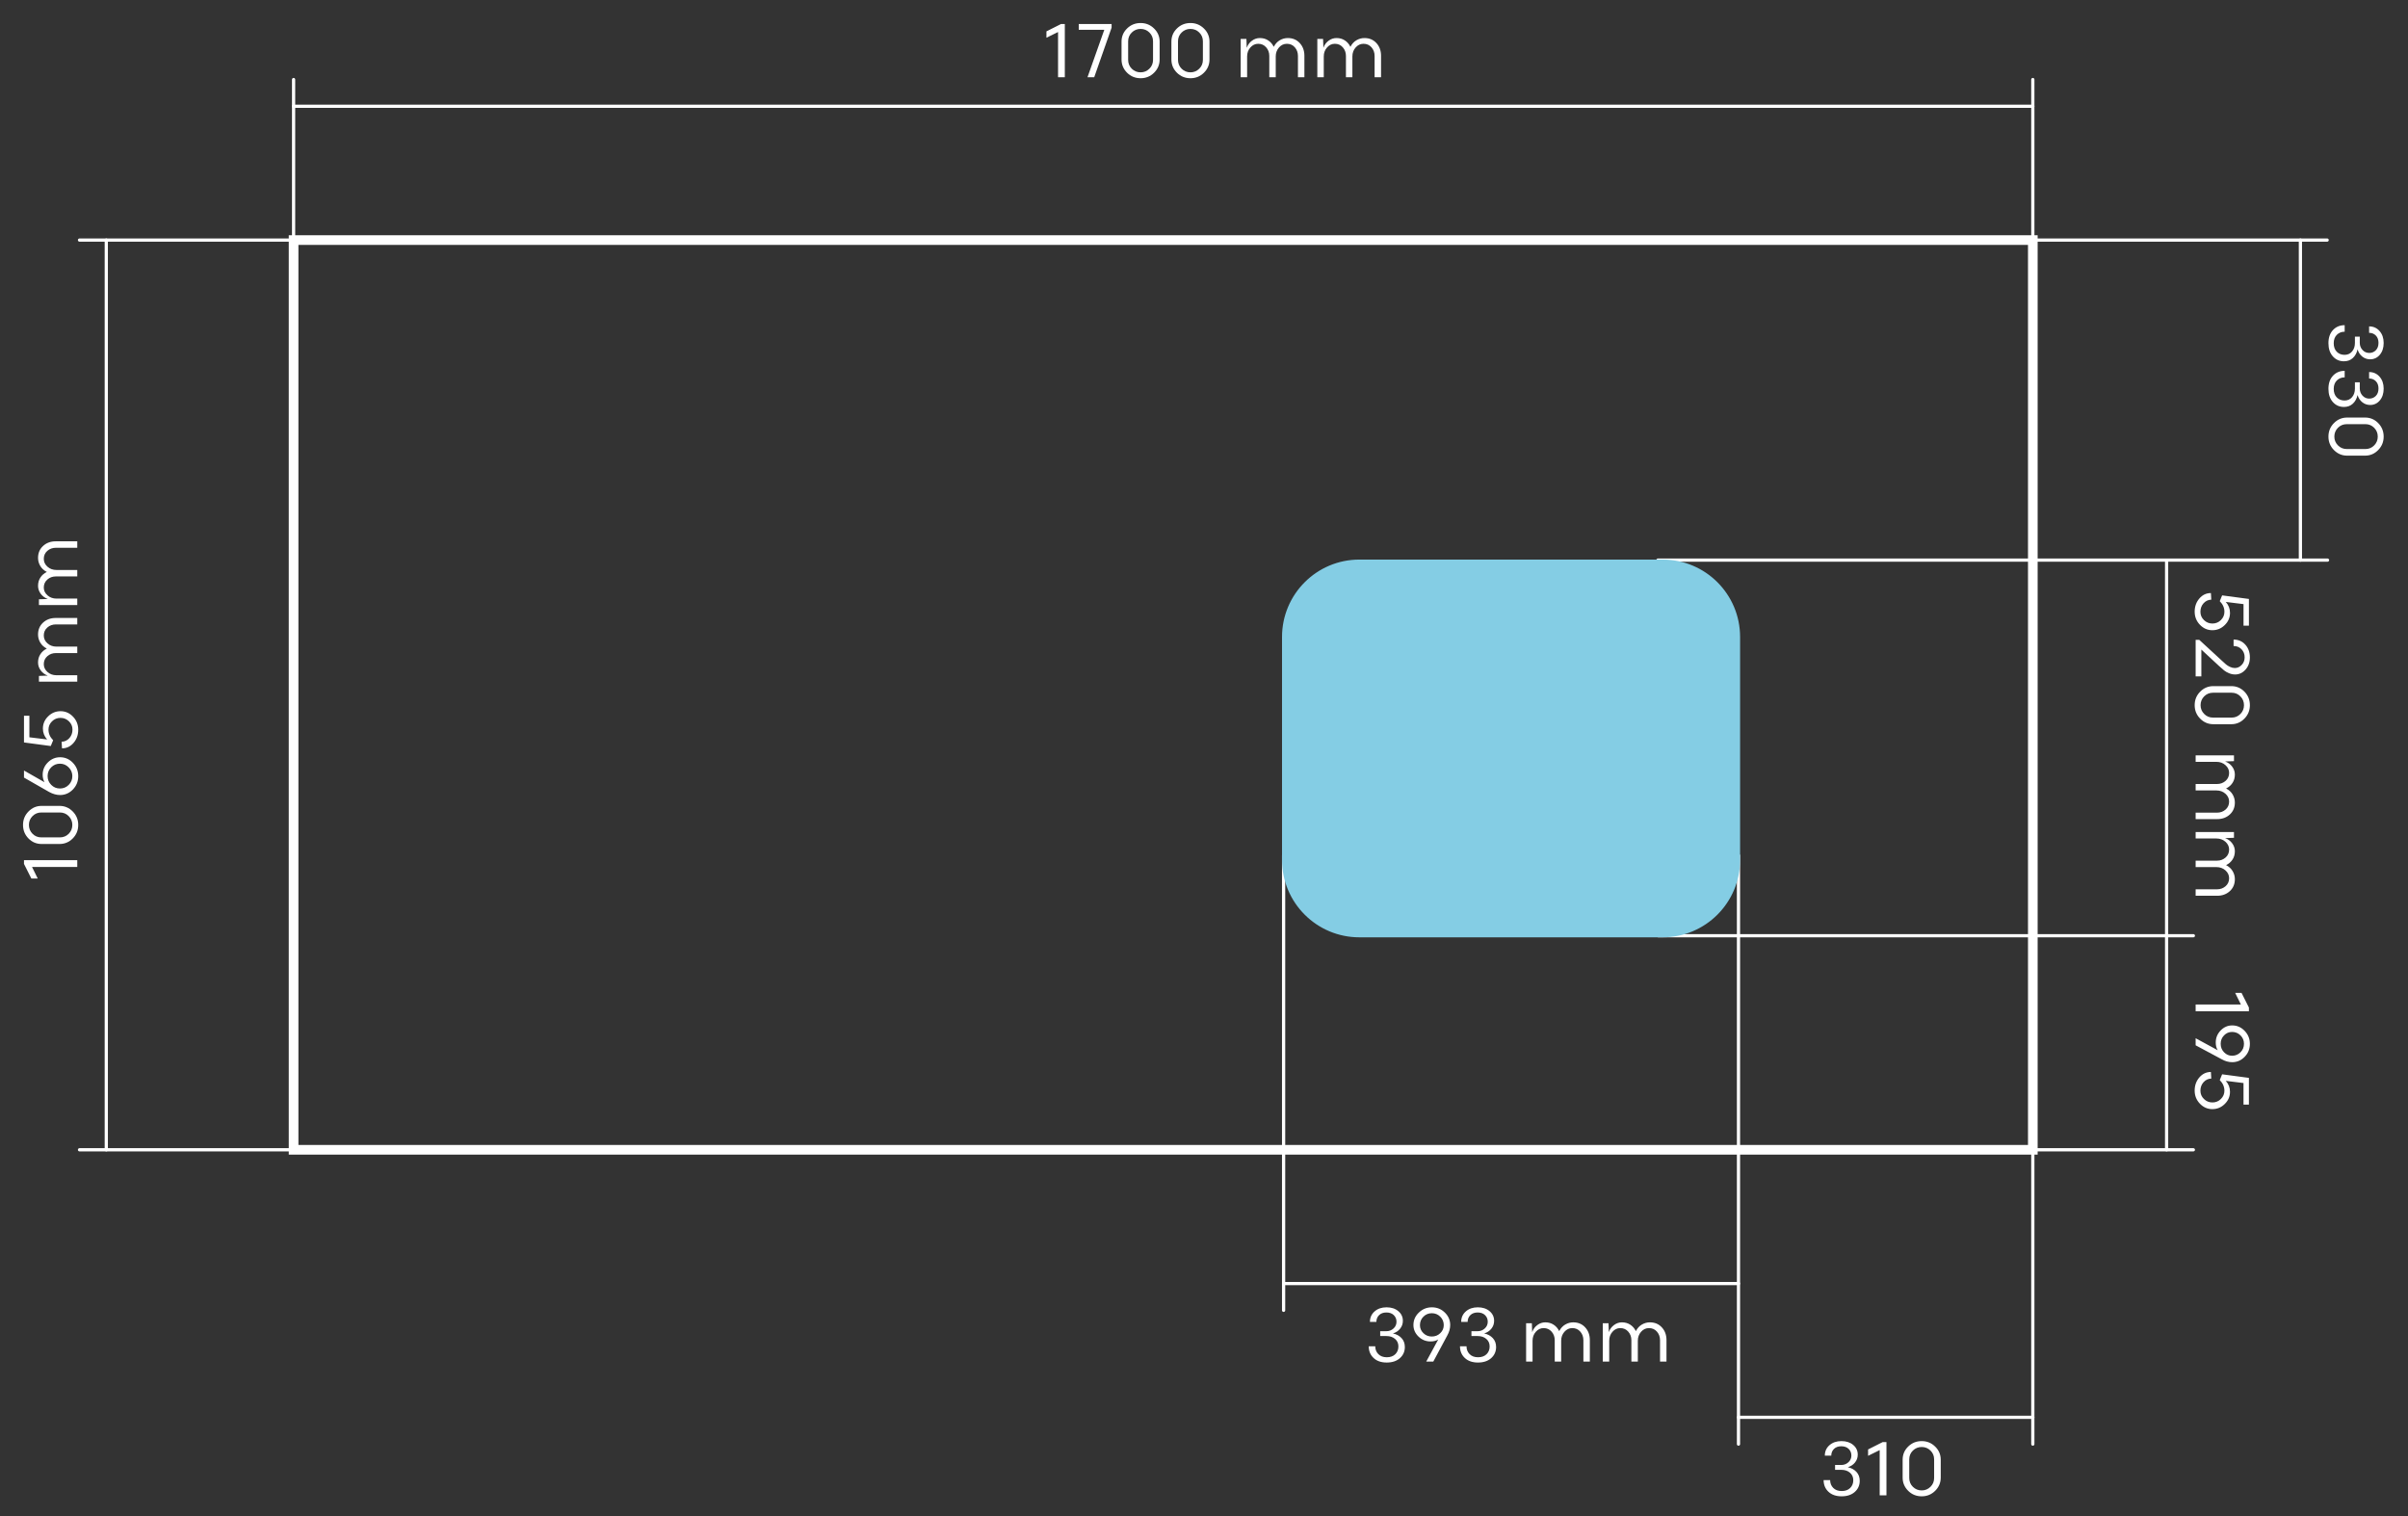 <svg width="748" height="471" viewBox="0 0 748 471" fill="none" xmlns="http://www.w3.org/2000/svg">
<rect x="0" y="0" width="748" height="471" fill="#333333" stroke="none"/>
<path d="M328.665 24V9.948L325.058 11.721V9.743L329.606 7.451H330.764V24H328.665ZM337.808 24L343.031 9.248H335.094V7.451H345.298V8.585L339.895 24H337.808ZM354.309 24.302C352.66 24.302 351.261 23.735 350.111 22.601C348.961 21.459 348.386 20.088 348.386 18.488V12.927C348.386 11.327 348.961 9.964 350.111 8.838C351.261 7.712 352.66 7.15 354.309 7.15C355.941 7.15 357.332 7.716 358.482 8.85C359.64 9.976 360.219 11.335 360.219 12.927V18.488C360.219 20.088 359.64 21.459 358.482 22.601C357.332 23.735 355.941 24.302 354.309 24.302ZM354.309 22.468C355.362 22.468 356.267 22.098 357.022 21.358C357.786 20.619 358.168 19.694 358.168 18.584V12.831C358.168 11.745 357.79 10.832 357.035 10.093C356.287 9.353 355.378 8.983 354.309 8.983C353.239 8.983 352.326 9.353 351.57 10.093C350.815 10.832 350.437 11.745 350.437 12.831V18.584C350.437 19.686 350.815 20.611 351.57 21.358C352.326 22.098 353.239 22.468 354.309 22.468ZM369.796 24.302C368.148 24.302 366.748 23.735 365.598 22.601C364.449 21.459 363.874 20.088 363.874 18.488V12.927C363.874 11.327 364.449 9.964 365.598 8.838C366.748 7.712 368.148 7.15 369.796 7.15C371.428 7.15 372.82 7.716 373.969 8.85C375.127 9.976 375.706 11.335 375.706 12.927V18.488C375.706 20.088 375.127 21.459 373.969 22.601C372.82 23.735 371.428 24.302 369.796 24.302ZM369.796 22.468C370.849 22.468 371.754 22.098 372.51 21.358C373.274 20.619 373.656 19.694 373.656 18.584V12.831C373.656 11.745 373.278 10.832 372.522 10.093C371.774 9.353 370.866 8.983 369.796 8.983C368.727 8.983 367.814 9.353 367.058 10.093C366.302 10.832 365.924 11.745 365.924 12.831V18.584C365.924 19.686 366.302 20.611 367.058 21.358C367.814 22.098 368.727 22.468 369.796 22.468ZM400.023 11.818C401.551 11.818 402.793 12.34 403.75 13.386C404.707 14.431 405.186 15.738 405.186 17.306V24H403.183V17.378C403.183 16.325 402.862 15.432 402.218 14.7C401.575 13.969 400.751 13.603 399.746 13.603C398.789 13.603 397.973 13.985 397.297 14.748C396.622 15.512 396.284 16.437 396.284 17.523V24H394.282V17.378C394.282 16.325 393.956 15.432 393.305 14.7C392.661 13.969 391.837 13.603 390.832 13.603C389.891 13.603 389.083 13.985 388.408 14.748C387.732 15.512 387.394 16.437 387.394 17.523V24H385.392V12.095H387.177L387.274 14.809H387.298C387.611 13.916 388.142 13.197 388.89 12.65C389.638 12.095 390.458 11.818 391.351 11.818C392.34 11.818 393.204 12.063 393.944 12.553C394.684 13.036 395.259 13.699 395.669 14.543C396.143 13.635 396.766 12.955 397.538 12.505C398.318 12.047 399.147 11.818 400.023 11.818ZM423.833 11.818C425.361 11.818 426.604 12.34 427.561 13.386C428.517 14.431 428.996 15.738 428.996 17.306V24H426.994V17.378C426.994 16.325 426.672 15.432 426.029 14.7C425.385 13.969 424.561 13.603 423.556 13.603C422.599 13.603 421.783 13.985 421.107 14.748C420.432 15.512 420.094 16.437 420.094 17.523V24H418.092V17.378C418.092 16.325 417.766 15.432 417.115 14.7C416.472 13.969 415.647 13.603 414.642 13.603C413.701 13.603 412.893 13.985 412.218 14.748C411.542 15.512 411.205 16.437 411.205 17.523V24H409.202V12.095H410.987L411.084 14.809H411.108C411.422 13.916 411.952 13.197 412.7 12.65C413.448 12.095 414.268 11.818 415.161 11.818C416.15 11.818 417.014 12.063 417.754 12.553C418.494 13.036 419.069 13.699 419.479 14.543C419.953 13.635 420.577 12.955 421.349 12.505C422.129 12.047 422.957 11.818 423.833 11.818Z" fill="white"/>
<path d="M24 269.31H9.948L11.721 272.917H9.743L7.451 268.37V267.212H24V269.31ZM24.302 256.259C24.302 257.908 23.735 259.307 22.601 260.457C21.459 261.607 20.088 262.182 18.488 262.182H12.927C11.327 262.182 9.964 261.607 8.838 260.457C7.712 259.307 7.15 257.908 7.15 256.259C7.15 254.627 7.716 253.236 8.85 252.086C9.976 250.928 11.335 250.349 12.927 250.349H18.488C20.088 250.349 21.459 250.928 22.601 252.086C23.735 253.236 24.302 254.627 24.302 256.259ZM22.468 256.259C22.468 255.206 22.098 254.301 21.358 253.546C20.619 252.782 19.694 252.4 18.584 252.4H12.831C11.745 252.4 10.832 252.778 10.093 253.533C9.353 254.281 8.983 255.19 8.983 256.259C8.983 257.329 9.353 258.242 10.093 258.998C10.832 259.753 11.745 260.131 12.831 260.131H18.584C19.686 260.131 20.611 259.753 21.358 258.998C22.098 258.242 22.468 257.329 22.468 256.259ZM22.649 236.972C23.751 238.122 24.302 239.505 24.302 241.122C24.302 242.73 23.747 244.109 22.637 245.259C21.519 246.401 20.188 246.972 18.645 246.972C17.559 246.972 16.437 246.658 15.279 246.031L7.451 241.556V239.361L13.82 242.991C13.442 242.284 13.253 241.512 13.253 240.675C13.253 239.196 13.788 237.921 14.857 236.852C15.927 235.774 17.197 235.236 18.669 235.236C20.221 235.236 21.547 235.815 22.649 236.972ZM22.468 241.098C22.468 240.044 22.09 239.14 21.334 238.384C20.578 237.62 19.674 237.238 18.62 237.238C17.559 237.238 16.654 237.612 15.906 238.36C15.159 239.107 14.785 240.02 14.785 241.098C14.785 242.151 15.159 243.056 15.906 243.812C16.654 244.567 17.559 244.945 18.62 244.945C19.69 244.945 20.599 244.571 21.346 243.824C22.094 243.076 22.468 242.167 22.468 241.098ZM24.302 226.696C24.302 228.296 23.815 229.659 22.842 230.785C21.869 231.91 20.675 232.473 19.26 232.473L19.139 230.423C20.096 230.391 20.9 230.013 21.551 229.289C22.195 228.565 22.516 227.685 22.516 226.647C22.516 225.642 22.151 224.786 21.419 224.078C20.687 223.363 19.811 223.005 18.789 223.005C17.752 223.005 16.871 223.367 16.148 224.09C15.424 224.806 15.062 225.658 15.062 226.647C15.062 227.886 15.545 228.987 16.51 229.952L15.774 231.75L7.451 230.64L7.451 222.341H9.128V229.036L14.64 229.711C13.764 228.738 13.325 227.608 13.325 226.322C13.325 224.858 13.868 223.596 14.954 222.534C16.031 221.465 17.318 220.93 18.813 220.93C20.309 220.93 21.6 221.497 22.685 222.631C23.763 223.757 24.302 225.112 24.302 226.696ZM11.818 197.132C11.818 195.604 12.34 194.362 13.386 193.405C14.431 192.448 15.738 191.969 17.306 191.969H24V193.972H17.378C16.325 193.972 15.432 194.293 14.7 194.937C13.969 195.58 13.603 196.404 13.603 197.409C13.603 198.366 13.985 199.182 14.748 199.858C15.512 200.533 16.437 200.871 17.523 200.871H24V202.873H17.378C16.325 202.873 15.432 203.199 14.7 203.85C13.969 204.494 13.603 205.318 13.603 206.323C13.603 207.264 13.985 208.072 14.748 208.748C15.512 209.423 16.437 209.761 17.523 209.761H24V211.763H12.095V209.978L14.809 209.881V209.857C13.916 209.544 13.197 209.013 12.65 208.265C12.095 207.517 11.818 206.697 11.818 205.804C11.818 204.815 12.063 203.951 12.553 203.211C13.036 202.471 13.699 201.896 14.543 201.486C13.635 201.012 12.955 200.389 12.505 199.617C12.047 198.837 11.818 198.008 11.818 197.132ZM11.818 173.322C11.818 171.794 12.34 170.552 13.386 169.595C14.431 168.638 15.738 168.159 17.306 168.159H24V170.162H17.378C16.325 170.162 15.432 170.483 14.7 171.126C13.969 171.77 13.603 172.594 13.603 173.599C13.603 174.556 13.985 175.372 14.748 176.048C15.512 176.723 16.437 177.061 17.523 177.061H24V179.063H17.378C16.325 179.063 15.432 179.389 14.7 180.04C13.969 180.684 13.603 181.508 13.603 182.513C13.603 183.454 13.985 184.262 14.748 184.937C15.512 185.613 16.437 185.951 17.523 185.951H24L24 187.953H12.095V186.168L14.809 186.071V186.047C13.916 185.733 13.197 185.203 12.65 184.455C12.095 183.707 11.818 182.887 11.818 181.994C11.818 181.005 12.063 180.141 12.553 179.401C13.036 178.661 13.699 178.086 14.543 177.676C13.635 177.202 12.955 176.578 12.505 175.806C12.047 175.026 11.818 174.198 11.818 173.322Z" fill="white"/>
<path d="M724.651 110.701C723.742 109.68 723.288 108.313 723.288 106.6C723.288 104.887 723.758 103.528 724.699 102.523C725.64 101.518 726.85 101.016 728.329 101.016V103.042C727.356 103.042 726.544 103.364 725.893 104.007C725.25 104.65 724.928 105.523 724.928 106.624C724.928 107.742 725.242 108.623 725.869 109.266C726.504 109.909 727.308 110.231 728.281 110.231C729.254 110.231 730.034 109.885 730.621 109.194C731.216 108.502 731.514 107.605 731.514 106.504V104.574H733.022V106.504C733.022 107.356 733.303 108.092 733.866 108.711C734.429 109.33 735.128 109.64 735.965 109.64C736.785 109.64 737.468 109.358 738.015 108.795C738.562 108.233 738.835 107.469 738.835 106.504C738.835 105.547 738.558 104.787 738.003 104.224C737.448 103.669 736.753 103.392 735.916 103.392V101.389C737.235 101.389 738.317 101.868 739.161 102.825C740.013 103.79 740.44 105.032 740.44 106.552C740.44 108.048 740.042 109.266 739.245 110.207C738.457 111.148 737.456 111.618 736.242 111.618C735.317 111.618 734.501 111.333 733.793 110.762C733.086 110.191 732.599 109.447 732.334 108.53C732.085 109.648 731.594 110.544 730.862 111.22C730.131 111.895 729.214 112.233 728.112 112.233C726.713 112.233 725.559 111.723 724.651 110.701ZM724.651 124.886C723.742 123.865 723.288 122.498 723.288 120.785C723.288 119.072 723.758 117.713 724.699 116.708C725.64 115.703 726.85 115.2 728.329 115.2V117.227C727.356 117.227 726.544 117.548 725.893 118.192C725.25 118.835 724.928 119.707 724.928 120.809C724.928 121.927 725.242 122.807 725.869 123.451C726.504 124.094 727.308 124.416 728.281 124.416C729.254 124.416 730.034 124.07 730.621 123.378C731.216 122.687 731.514 121.79 731.514 120.689V118.759H733.022V120.689C733.022 121.541 733.303 122.277 733.866 122.896C734.429 123.515 735.128 123.825 735.965 123.825C736.785 123.825 737.468 123.543 738.015 122.98C738.562 122.417 738.835 121.653 738.835 120.689C738.835 119.732 738.558 118.972 738.003 118.409C737.448 117.854 736.753 117.577 735.916 117.577V115.574C737.235 115.574 738.317 116.053 739.161 117.01C740.013 117.975 740.44 119.217 740.44 120.737C740.44 122.232 740.042 123.451 739.245 124.392C738.457 125.332 737.456 125.803 736.242 125.803C735.317 125.803 734.501 125.517 733.793 124.946C733.086 124.375 732.599 123.632 732.334 122.715C732.085 123.833 731.594 124.729 730.862 125.405C730.131 126.08 729.214 126.418 728.112 126.418C726.713 126.418 725.559 125.907 724.651 124.886ZM723.288 135.633C723.288 133.985 723.854 132.586 724.988 131.436C726.13 130.286 727.501 129.711 729.101 129.711H734.662C736.262 129.711 737.625 130.286 738.751 131.436C739.877 132.586 740.44 133.985 740.44 135.633C740.44 137.266 739.873 138.657 738.739 139.807C737.613 140.965 736.254 141.544 734.662 141.544H729.101C727.501 141.544 726.13 140.965 724.988 139.807C723.854 138.657 723.288 137.266 723.288 135.633ZM725.121 135.633C725.121 136.687 725.491 137.591 726.231 138.347C726.97 139.111 727.895 139.493 729.005 139.493H734.758C735.844 139.493 736.757 139.115 737.496 138.359C738.236 137.611 738.606 136.703 738.606 135.633C738.606 134.564 738.236 133.651 737.496 132.895C736.757 132.139 735.844 131.761 734.758 131.761H729.005C727.903 131.761 726.979 132.139 726.231 132.895C725.491 133.651 725.121 134.564 725.121 135.633Z" fill="white"/>
<path d="M681.734 190.007C681.734 188.407 682.22 187.044 683.193 185.918C684.166 184.792 685.36 184.229 686.776 184.229L686.896 186.28C685.939 186.312 685.135 186.69 684.484 187.414C683.841 188.137 683.519 189.018 683.519 190.055C683.519 191.06 683.885 191.917 684.617 192.624C685.348 193.34 686.225 193.698 687.246 193.698C688.283 193.698 689.164 193.336 689.888 192.612C690.611 191.897 690.973 191.044 690.973 190.055C690.973 188.817 690.491 187.715 689.526 186.75L690.262 184.953L698.584 186.063V194.361H696.908V187.667L691.395 186.991C692.272 187.964 692.71 189.094 692.71 190.381C692.71 191.844 692.167 193.107 691.082 194.168C690.004 195.238 688.718 195.772 687.222 195.772C685.726 195.772 684.436 195.206 683.35 194.072C682.273 192.946 681.734 191.591 681.734 190.007ZM682.035 198.776H683.169L690.093 205.157C690.688 205.72 691.15 206.138 691.48 206.411C691.818 206.693 692.232 206.946 692.722 207.171C693.221 207.404 693.719 207.521 694.218 207.521C695.022 207.521 695.73 207.199 696.341 206.556C696.952 205.921 697.258 205.133 697.258 204.192C697.258 203.187 696.932 202.35 696.281 201.683C695.629 201.015 694.809 200.682 693.82 200.682V198.679C695.299 198.679 696.514 199.206 697.463 200.26C698.411 201.313 698.886 202.632 698.886 204.216C698.886 205.728 698.436 206.99 697.535 208.003C696.642 209.016 695.561 209.523 694.29 209.523C693.631 209.523 692.996 209.39 692.385 209.125C691.773 208.868 691.275 208.582 690.889 208.269C690.503 207.955 689.972 207.493 689.297 206.882L683.809 201.791V210.114H682.035V198.776ZM681.734 219.064C681.734 217.416 682.301 216.016 683.435 214.866C684.576 213.717 685.947 213.142 687.548 213.142H693.108C694.708 213.142 696.071 213.717 697.197 214.866C698.323 216.016 698.886 217.416 698.886 219.064C698.886 220.696 698.319 222.088 697.185 223.237C696.059 224.395 694.7 224.974 693.108 224.974H687.548C685.947 224.974 684.576 224.395 683.435 223.237C682.301 222.088 681.734 220.696 681.734 219.064ZM683.567 219.064C683.567 220.117 683.937 221.022 684.677 221.778C685.417 222.542 686.342 222.924 687.451 222.924H693.205C694.29 222.924 695.203 222.546 695.943 221.79C696.683 221.042 697.052 220.134 697.052 219.064C697.052 217.995 696.683 217.082 695.943 216.326C695.203 215.57 694.29 215.192 693.205 215.192H687.451C686.35 215.192 685.425 215.57 684.677 216.326C683.937 217.082 683.567 217.995 683.567 219.064ZM694.218 249.291C694.218 250.819 693.695 252.061 692.65 253.018C691.605 253.975 690.298 254.454 688.73 254.454H682.035V252.451H688.657C689.711 252.451 690.603 252.13 691.335 251.486C692.067 250.843 692.433 250.019 692.433 249.014C692.433 248.057 692.051 247.241 691.287 246.565C690.523 245.89 689.598 245.552 688.513 245.552H682.035V243.55H688.657C689.711 243.55 690.603 243.224 691.335 242.573C692.067 241.929 692.433 241.105 692.433 240.1C692.433 239.159 692.051 238.351 691.287 237.676C690.523 237 689.598 236.662 688.513 236.662H682.035V234.66H693.941V236.445L691.227 236.542V236.566C692.119 236.879 692.839 237.41 693.386 238.158C693.941 238.906 694.218 239.726 694.218 240.619C694.218 241.608 693.973 242.472 693.482 243.212C693 243.952 692.336 244.527 691.492 244.937C692.401 245.411 693.08 246.034 693.53 246.806C693.989 247.586 694.218 248.415 694.218 249.291ZM694.218 273.101C694.218 274.629 693.695 275.872 692.65 276.829C691.605 277.785 690.298 278.264 688.73 278.264H682.035V276.262H688.657C689.711 276.262 690.603 275.94 691.335 275.297C692.067 274.653 692.433 273.829 692.433 272.824C692.433 271.867 692.051 271.051 691.287 270.375C690.523 269.7 689.598 269.362 688.513 269.362H682.035V267.36H688.657C689.711 267.36 690.603 267.034 691.335 266.383C692.067 265.74 692.433 264.915 692.433 263.91C692.433 262.969 692.051 262.161 691.287 261.486C690.523 260.81 689.598 260.473 688.513 260.473H682.035V258.47H693.941V260.255L691.227 260.352V260.376C692.119 260.69 692.839 261.22 693.386 261.968C693.941 262.716 694.218 263.536 694.218 264.429C694.218 265.418 693.973 266.282 693.482 267.022C693 267.762 692.336 268.337 691.492 268.747C692.401 269.222 693.08 269.845 693.53 270.617C693.989 271.397 694.218 272.225 694.218 273.101Z" fill="white"/>
<path d="M682.032 312.041H696.085L694.311 308.435H696.29L698.581 312.982V314.14H682.032V312.041ZM698.883 324.272C698.883 325.856 698.34 327.199 697.255 328.301C696.177 329.41 694.89 329.965 693.395 329.965C692.309 329.965 691.232 329.668 690.162 329.073L682.032 324.718V322.523L688.896 326.25C688.486 325.607 688.281 324.803 688.281 323.838C688.281 322.406 688.787 321.164 689.8 320.111C690.814 319.065 692.012 318.542 693.395 318.542C694.89 318.542 696.177 319.105 697.255 320.231C698.34 321.357 698.883 322.704 698.883 324.272ZM697.05 324.248C697.05 323.227 696.692 322.358 695.976 321.642C695.26 320.927 694.384 320.569 693.347 320.569C692.374 320.569 691.541 320.927 690.85 321.642C690.158 322.358 689.812 323.227 689.812 324.248C689.812 325.285 690.158 326.162 690.85 326.877C691.541 327.601 692.374 327.963 693.347 327.963C694.384 327.963 695.26 327.601 695.976 326.877C696.692 326.162 697.05 325.285 697.05 324.248ZM681.731 338.782C681.731 337.182 682.217 335.819 683.19 334.693C684.163 333.568 685.358 333.005 686.773 333.005L686.893 335.055C685.937 335.087 685.132 335.465 684.481 336.189C683.838 336.913 683.516 337.793 683.516 338.831C683.516 339.836 683.882 340.692 684.614 341.4C685.345 342.115 686.222 342.473 687.243 342.473C688.281 342.473 689.161 342.111 689.885 341.388C690.608 340.672 690.97 339.82 690.97 338.831C690.97 337.592 690.488 336.491 689.523 335.526L690.259 333.728L698.581 334.838V343.137H696.905V336.442L691.393 335.767C692.269 336.74 692.707 337.87 692.707 339.156C692.707 340.62 692.164 341.882 691.079 342.944C690.001 344.013 688.715 344.548 687.219 344.548C685.723 344.548 684.433 343.981 683.347 342.847C682.27 341.721 681.731 340.367 681.731 338.782Z" fill="white"/>
<path d="M576.159 463.462C575.138 464.371 573.771 464.825 572.058 464.825C570.345 464.825 568.986 464.355 567.981 463.414C566.976 462.473 566.473 461.263 566.473 459.783H568.499C568.499 460.756 568.821 461.568 569.464 462.22C570.108 462.863 570.98 463.185 572.082 463.185C573.2 463.185 574.08 462.871 574.723 462.244C575.367 461.608 575.688 460.804 575.688 459.831C575.688 458.858 575.343 458.078 574.651 457.491C573.959 456.896 573.063 456.599 571.961 456.599H570.031V455.091H571.961C572.814 455.091 573.549 454.81 574.169 454.247C574.788 453.684 575.097 452.984 575.097 452.148C575.097 451.328 574.816 450.644 574.253 450.097C573.69 449.551 572.926 449.277 571.961 449.277C571.004 449.277 570.244 449.555 569.682 450.109C569.127 450.664 568.849 451.36 568.849 452.196H566.847C566.847 450.877 567.325 449.796 568.282 448.952C569.247 448.099 570.49 447.673 572.009 447.673C573.505 447.673 574.723 448.071 575.664 448.867C576.605 449.655 577.075 450.656 577.075 451.87C577.075 452.795 576.79 453.611 576.219 454.319C575.648 455.027 574.904 455.513 573.988 455.779C575.105 456.028 576.002 456.518 576.677 457.25C577.353 457.982 577.691 458.899 577.691 460C577.691 461.399 577.18 462.553 576.159 463.462ZM583.89 464.523V450.471L580.284 452.244V450.266L584.831 447.974H585.989V464.523H583.89ZM596.941 464.825C595.293 464.825 593.894 464.258 592.744 463.124C591.594 461.982 591.019 460.611 591.019 459.011V453.451C591.019 451.85 591.594 450.487 592.744 449.362C593.894 448.236 595.293 447.673 596.941 447.673C598.574 447.673 599.965 448.24 601.115 449.374C602.273 450.499 602.852 451.858 602.852 453.451V459.011C602.852 460.611 602.273 461.982 601.115 463.124C599.965 464.258 598.574 464.825 596.941 464.825ZM596.941 462.992C597.995 462.992 598.9 462.622 599.655 461.882C600.419 461.142 600.801 460.217 600.801 459.108V453.354C600.801 452.269 600.423 451.356 599.667 450.616C598.92 449.876 598.011 449.506 596.941 449.506C595.872 449.506 594.959 449.876 594.203 450.616C593.448 451.356 593.07 452.269 593.07 453.354V459.108C593.07 460.209 593.448 461.134 594.203 461.882C594.959 462.622 595.872 462.992 596.941 462.992Z" fill="white"/>
<path d="M434.857 421.903C433.836 422.812 432.469 423.266 430.756 423.266C429.043 423.266 427.684 422.796 426.679 421.855C425.674 420.914 425.171 419.704 425.171 418.225H427.198C427.198 419.198 427.519 420.01 428.163 420.661C428.806 421.304 429.679 421.626 430.78 421.626C431.898 421.626 432.778 421.312 433.422 420.685C434.065 420.05 434.387 419.246 434.387 418.273C434.387 417.3 434.041 416.52 433.349 415.933C432.658 415.338 431.761 415.04 430.66 415.04H428.73V413.532H430.66C431.512 413.532 432.248 413.251 432.867 412.688C433.486 412.125 433.796 411.426 433.796 410.589C433.796 409.769 433.514 409.086 432.951 408.539C432.388 407.992 431.625 407.719 430.66 407.719C429.703 407.719 428.943 407.996 428.38 408.551C427.825 409.106 427.548 409.801 427.548 410.638H425.545C425.545 409.319 426.024 408.237 426.981 407.393C427.946 406.541 429.188 406.114 430.708 406.114C432.204 406.114 433.422 406.512 434.363 407.308C435.303 408.097 435.774 409.098 435.774 410.312C435.774 411.237 435.488 412.053 434.917 412.76C434.347 413.468 433.603 413.955 432.686 414.22C433.804 414.469 434.7 414.96 435.376 415.692C436.051 416.423 436.389 417.34 436.389 418.442C436.389 419.841 435.878 420.995 434.857 421.903ZM444.784 406.114C446.368 406.114 447.711 406.657 448.813 407.743C449.922 408.82 450.477 410.107 450.477 411.603C450.477 412.688 450.18 413.766 449.585 414.835L445.23 422.965H443.035L446.762 416.102C446.119 416.512 445.315 416.717 444.35 416.717C442.919 416.717 441.676 416.21 440.623 415.197C439.577 414.184 439.055 412.986 439.055 411.603C439.055 410.107 439.618 408.82 440.743 407.743C441.869 406.657 443.216 406.114 444.784 406.114ZM444.76 407.948C443.739 407.948 442.87 408.306 442.155 409.021C441.439 409.737 441.081 410.613 441.081 411.651C441.081 412.624 441.439 413.456 442.155 414.148C442.87 414.839 443.739 415.185 444.76 415.185C445.797 415.185 446.674 414.839 447.389 414.148C448.113 413.456 448.475 412.624 448.475 411.651C448.475 410.613 448.113 409.737 447.389 409.021C446.674 408.306 445.797 407.948 444.76 407.948ZM463.203 421.903C462.181 422.812 460.814 423.266 459.102 423.266C457.389 423.266 456.03 422.796 455.025 421.855C454.02 420.914 453.517 419.704 453.517 418.225H455.543C455.543 419.198 455.865 420.01 456.508 420.661C457.152 421.304 458.024 421.626 459.126 421.626C460.243 421.626 461.124 421.312 461.767 420.685C462.411 420.05 462.732 419.246 462.732 418.273C462.732 417.3 462.386 416.52 461.695 415.933C461.003 415.338 460.107 415.04 459.005 415.04H457.075V413.532H459.005C459.857 413.532 460.593 413.251 461.212 412.688C461.832 412.125 462.141 411.426 462.141 410.589C462.141 409.769 461.86 409.086 461.297 408.539C460.734 407.992 459.97 407.719 459.005 407.719C458.048 407.719 457.288 407.996 456.725 408.551C456.171 409.106 455.893 409.801 455.893 410.638H453.891C453.891 409.319 454.369 408.237 455.326 407.393C456.291 406.541 457.534 406.114 459.053 406.114C460.549 406.114 461.767 406.512 462.708 407.308C463.649 408.097 464.119 409.098 464.119 410.312C464.119 411.237 463.834 412.053 463.263 412.76C462.692 413.468 461.948 413.955 461.032 414.22C462.149 414.469 463.046 414.96 463.721 415.692C464.397 416.423 464.735 417.34 464.735 418.442C464.735 419.841 464.224 420.995 463.203 421.903ZM488.689 410.782C490.217 410.782 491.46 411.305 492.417 412.35C493.374 413.396 493.852 414.702 493.852 416.27V422.965H491.85V416.343C491.85 415.289 491.528 414.397 490.885 413.665C490.241 412.933 489.417 412.567 488.412 412.567C487.455 412.567 486.639 412.949 485.963 413.713C485.288 414.477 484.95 415.402 484.95 416.488V422.965H482.948V416.343C482.948 415.289 482.622 414.397 481.971 413.665C481.328 412.933 480.503 412.567 479.498 412.567C478.557 412.567 477.749 412.949 477.074 413.713C476.398 414.477 476.061 415.402 476.061 416.488V422.965H474.058V411.06H475.844L475.94 413.774H475.964C476.278 412.881 476.808 412.161 477.556 411.615C478.304 411.06 479.124 410.782 480.017 410.782C481.006 410.782 481.87 411.028 482.61 411.518C483.35 412.001 483.925 412.664 484.335 413.508C484.81 412.6 485.433 411.92 486.205 411.47C486.985 411.011 487.813 410.782 488.689 410.782ZM512.5 410.782C514.028 410.782 515.27 411.305 516.227 412.35C517.184 413.396 517.662 414.702 517.662 416.27V422.965H515.66V416.343C515.66 415.289 515.338 414.397 514.695 413.665C514.052 412.933 513.227 412.567 512.222 412.567C511.265 412.567 510.449 412.949 509.774 413.713C509.098 414.477 508.761 415.402 508.761 416.488V422.965H506.758V416.343C506.758 415.289 506.433 414.397 505.781 413.665C505.138 412.933 504.314 412.567 503.309 412.567C502.368 412.567 501.56 412.949 500.884 413.713C500.209 414.477 499.871 415.402 499.871 416.488V422.965H497.869V411.06H499.654L499.75 413.774H499.774C500.088 412.881 500.619 412.161 501.367 411.615C502.114 411.06 502.935 410.782 503.827 410.782C504.816 410.782 505.681 411.028 506.42 411.518C507.16 412.001 507.735 412.664 508.145 413.508C508.62 412.6 509.243 411.92 510.015 411.47C510.795 411.011 511.623 410.782 512.5 410.782Z" fill="white"/>
<path d="M673.017 290.676V357.176" stroke="white" stroke-miterlimit="10" stroke-linecap="round"/>
<path d="M631.457 357.176H681.327" stroke="white" stroke-miterlimit="10" stroke-linecap="round"/>
<path d="M631.457 24.707V74.577" stroke="white" stroke-miterlimit="10" stroke-linecap="round"/>
<path d="M91.197 33.016H631.457" stroke="white" stroke-miterlimit="10" stroke-linecap="round"/>
<path d="M33.017 74.578V357.178" stroke="white" stroke-miterlimit="10" stroke-linecap="round"/>
<path d="M398.727 398.727H540.027" stroke="white" stroke-miterlimit="10" stroke-linecap="round"/>
<path d="M540.027 440.285H631.457" stroke="white" stroke-miterlimit="10" stroke-linecap="round"/>
<path d="M673.017 174.316V290.676" stroke="white" stroke-miterlimit="10" stroke-linecap="round"/>
<path d="M714.577 74.578V174" stroke="white" stroke-miterlimit="10" stroke-linecap="round"/>
<path d="M631.457 74.578H722.887" stroke="white" stroke-miterlimit="10" stroke-linecap="round"/>
<path d="M631.457 357.176V448.606" stroke="white" stroke-miterlimit="10" stroke-linecap="round"/>
<path d="M540.027 265.746V448.606" stroke="white" stroke-miterlimit="10" stroke-linecap="round"/>
<path d="M398.727 265.746V407.046" stroke="white" stroke-miterlimit="10" stroke-linecap="round"/>
<path d="M515.097 290.676H681.327" stroke="white" stroke-miterlimit="10" stroke-linecap="round"/>
<path d="M515 174H723" stroke="white" stroke-miterlimit="10" stroke-linecap="round"/>
<path d="M91.197 24.707V74.577" stroke="white" stroke-miterlimit="10" stroke-linecap="round"/>
<path d="M91.197 74.578H24.697" stroke="white" stroke-miterlimit="10" stroke-linecap="round"/>
<path d="M91.197 357.176H24.697" stroke="white" stroke-miterlimit="10" stroke-linecap="round"/>
<path d="M631.457 74.578H91.197V357.178H631.457V74.578Z" stroke="white" stroke-width="3" stroke-miterlimit="10"/>
<path d="M516.487 290.678H422.277C409.277 290.678 398.737 280.138 398.737 267.138V197.868C398.737 184.868 409.277 174.328 422.277 174.328H516.487C529.487 174.328 540.027 184.868 540.027 197.868V267.138C540.027 280.138 529.487 290.678 516.487 290.678Z" fill="#84CDE4" stroke="#84CDE4" stroke-miterlimit="10" stroke-linecap="round"/>
</svg>
